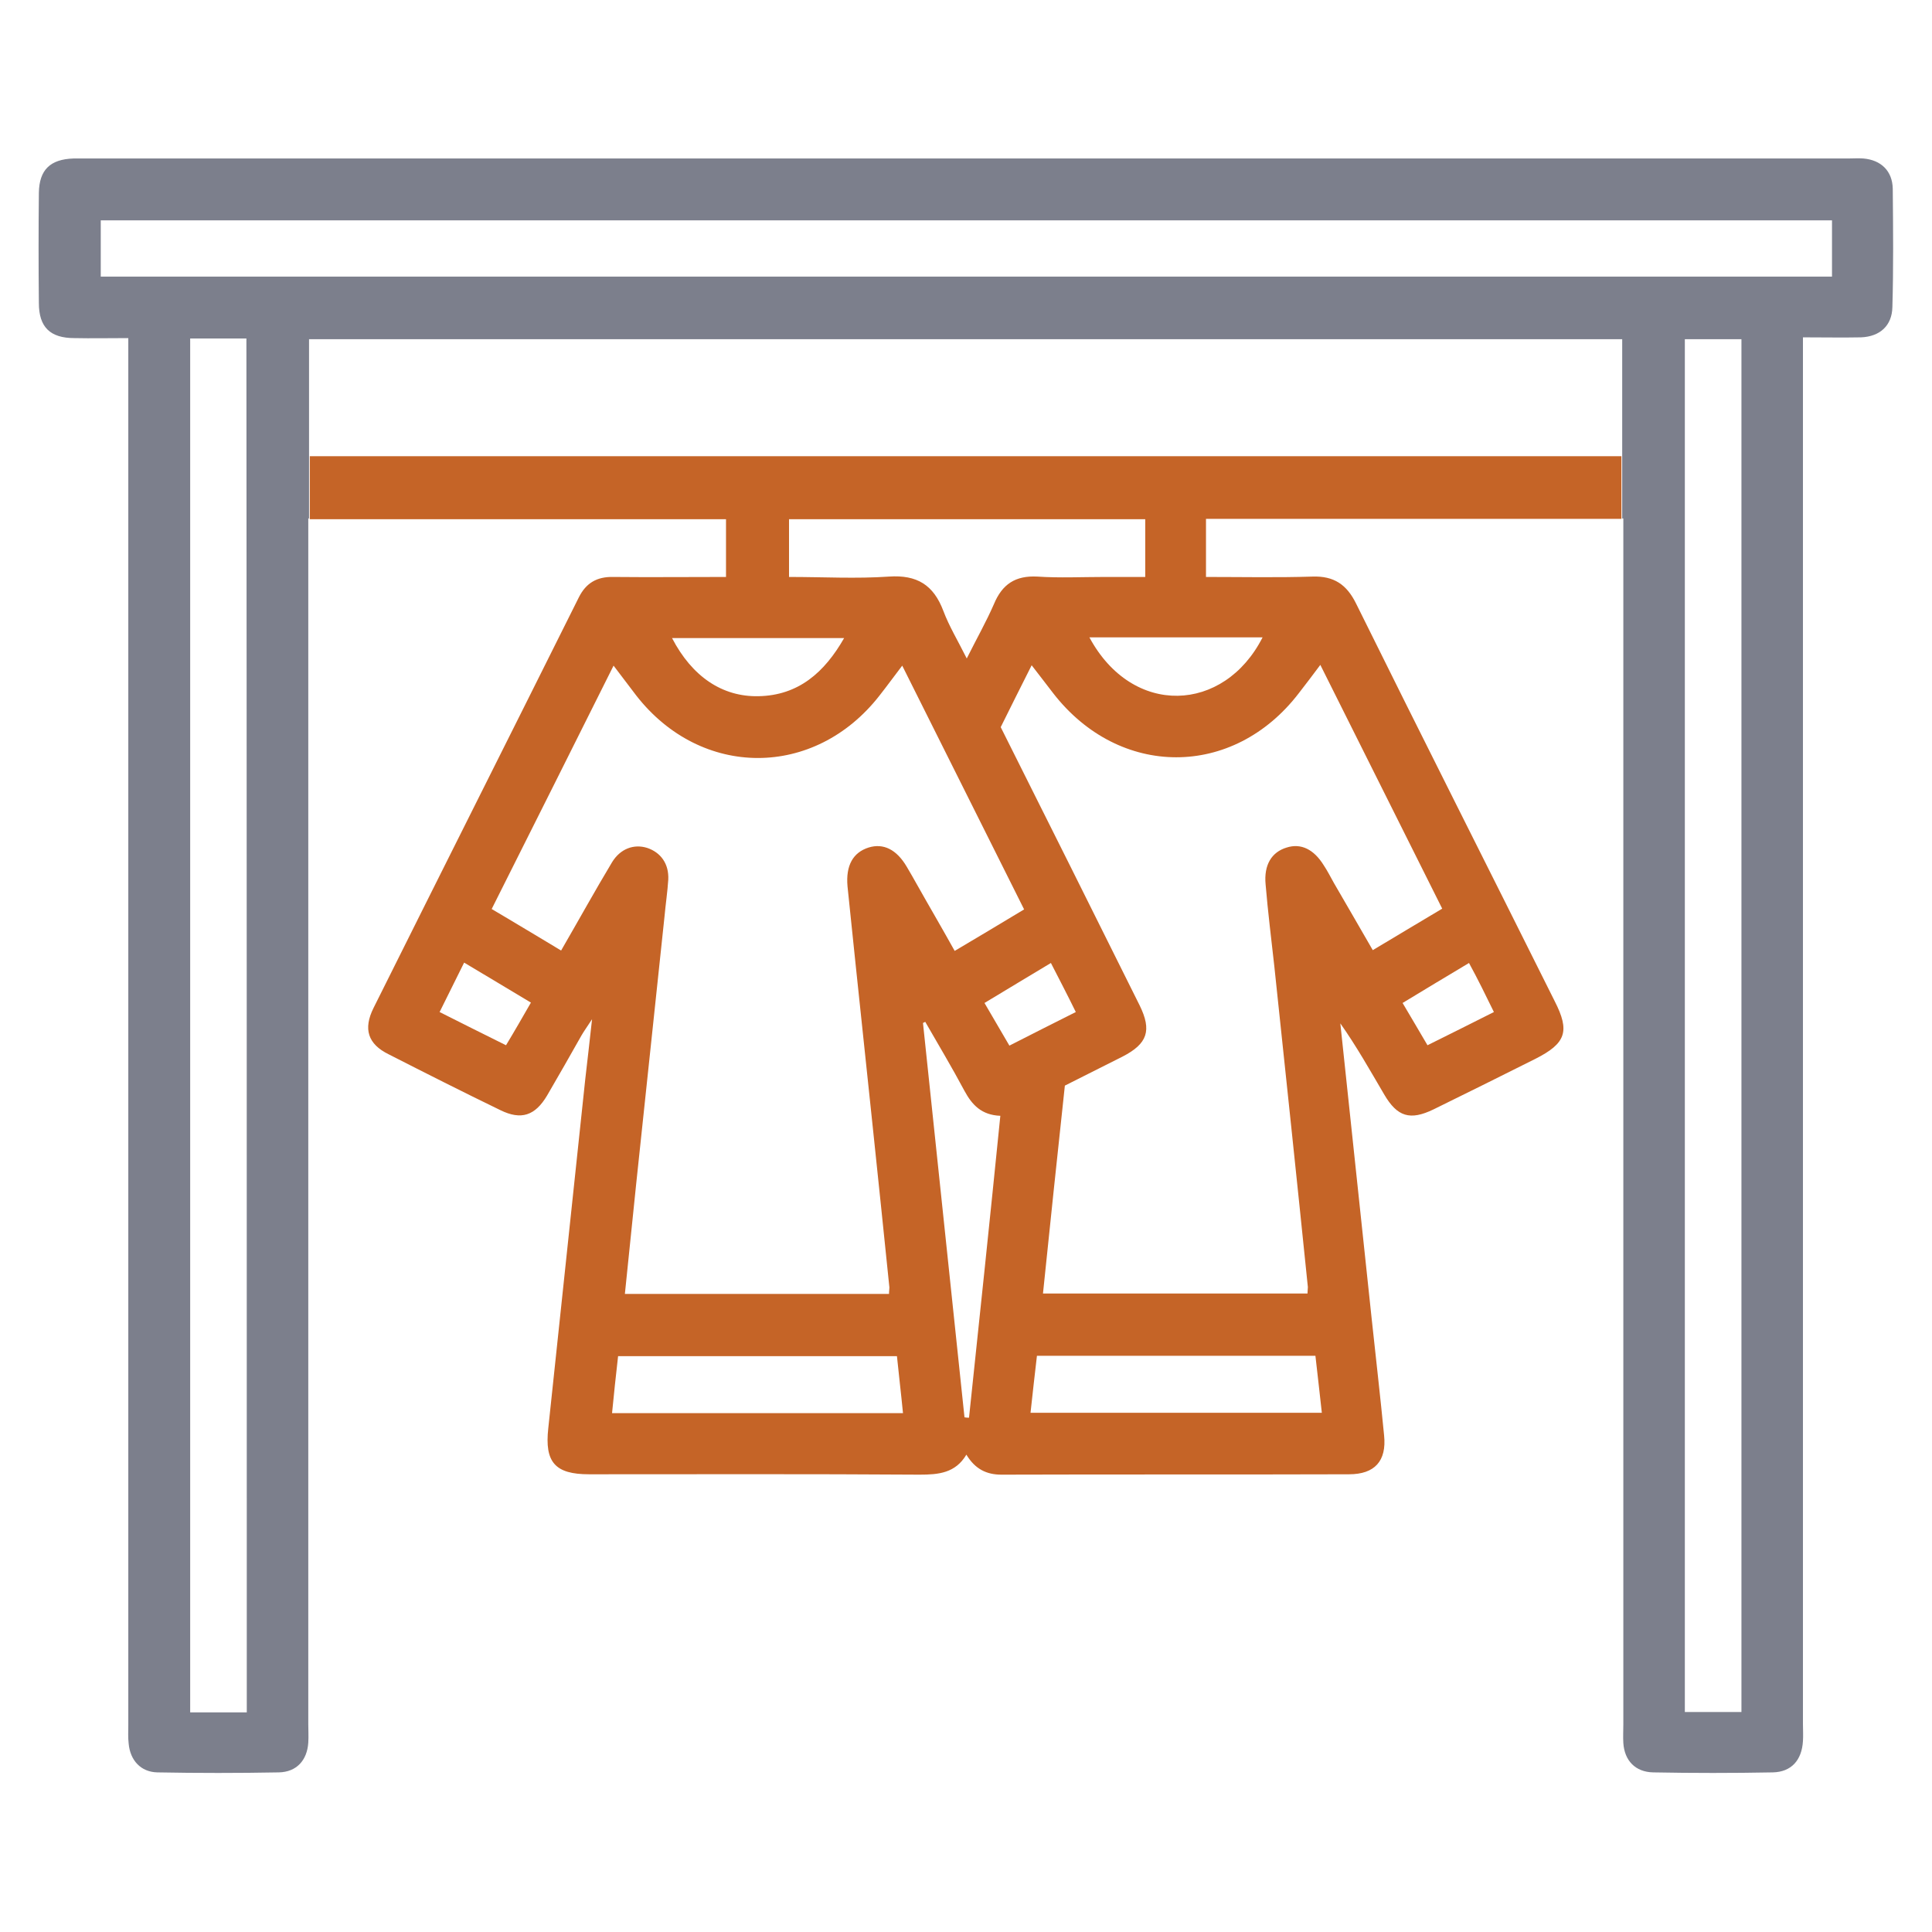 <?xml version="1.0" encoding="utf-8"?>
<!-- Generator: Adobe Illustrator 24.0.0, SVG Export Plug-In . SVG Version: 6.00 Build 0)  -->
<svg version="1.1" id="Layer_3" xmlns="http://www.w3.org/2000/svg" xmlns:xlink="http://www.w3.org/1999/xlink" x="0px" y="0px"
	 viewBox="0 0 512 512" style="enable-background:new 0 0 512 512;" xml:space="preserve">
<style type="text/css">
	.st0{fill:#C56427;}
	.st1{fill:#7C7F8C;}
</style>
<g>
	<g>
		<path class="st0" d="M430.1,120.9c-115.9,0-231.7,0-348,0v16.7c37.3,0,73.8,0,110.3,0c0,5.2,0,10.1,0,15.3c-10.2,0-20,0.1-29.9,0
			c-4.3-0.1-7.2,1.6-9.1,5.4c-18.1,36.3-36.3,72.5-54.4,108.8c-2.8,5.6-1.5,9.6,4,12.3c9.8,5,19.7,10,29.6,14.8
			c5.5,2.7,9.2,1.5,12.4-3.9c3.1-5.3,6.1-10.6,9.1-15.9c0.7-1.2,1.5-2.3,2.8-4.3c-0.7,6.1-1.2,11-1.8,15.9
			c-3.3,30.8-6.5,61.7-9.8,92.5c-1,9,1.8,12.2,10.8,12.2c29.2,0,58.4-0.1,87.6,0.1c5,0,9.5-0.4,12.4-5.3c2.3,3.8,5.3,5.3,9.3,5.3
			c30.7-0.1,61.4,0,92.1-0.1c6.8,0,10-3.5,9.3-10.3c-1-10.3-2.2-20.7-3.3-31c-2.8-26.1-5.5-52.1-8.3-78.2
			c4.3,6.1,7.9,12.5,11.6,18.8c3.5,6,6.9,7,13.1,4c9-4.4,18-8.9,27-13.4c8.1-4.1,9.2-7.3,5.1-15.3c-17.5-35.1-35.2-70.1-52.6-105.3
			c-2.5-5.1-5.9-7.4-11.6-7.2c-9.3,0.3-18.7,0.1-28.2,0.1c0-5.5,0-10.5,0-15.4c36.9,0,73.2,0,110.1,0V120.9z M209.1,137.6
			c31.2,0,62.6,0,94.4,0c0,5.1,0,9.9,0,15.3c-3.7,0-7.3,0-10.8,0c-5.9,0-11.9,0.3-17.8-0.1c-5.8-0.3-9.3,2-11.5,7.3
			c-2,4.6-4.5,9-7.2,14.4c-2.4-4.8-4.7-8.6-6.2-12.6c-2.6-6.9-7-9.6-14.4-9.1c-8.7,0.6-17.4,0.1-26.5,0.1
			C209.1,147.7,209.1,142.9,209.1,137.6z M223.7,169.1c-5.2,9.1-12.1,15.2-22.7,15.4c-9.6,0.2-17.6-5.2-22.9-15.4
			C193.3,169.1,208.3,169.1,223.7,169.1z M134.1,277c-6-3-11.7-5.8-17.6-8.8c2.2-4.4,4.2-8.5,6.5-13.1c5.9,3.5,11.5,6.9,17.7,10.6
			C138.4,269.7,136.4,273.2,134.1,277z M162.2,374.5c0.5-5.1,1-9.9,1.6-15.1c24.6,0,48.9,0,73.9,0c0.5,5,1.1,9.9,1.6,15.1
			C213.5,374.5,188.1,374.5,162.2,374.5z M243,234.4c-0.9-1.6-1.8-3.2-2.7-4.7c-2.7-4.6-6.2-6.3-10.1-5.1c-4.1,1.3-6.1,4.7-5.6,10.3
			c0.7,7.1,1.5,14.1,2.2,21.2c3,28.4,6,56.7,8.9,85.1c0,0.5-0.1,0.9-0.1,1.7c-23.2,0-46.4,0-70,0c1-9.9,2-19.6,3-29.2
			c2.5-23.6,5-47.2,7.5-70.8c0.3-3.3,0.8-6.6,1-9.8c0.2-4.2-2-7.2-5.6-8.4c-3.5-1.1-7.1,0.2-9.3,3.8c-4.5,7.5-8.7,15.1-13.5,23.4
			c-6.2-3.7-12.1-7.3-18.4-11c10.8-21.5,21.4-42.7,32.3-64.5c2.3,3,4.1,5.4,6,7.9c17.2,22.1,47.3,22.1,64.5,0c1.9-2.4,3.7-4.9,6-7.9
			c10.9,21.8,21.5,43,32.3,64.6c-6.1,3.7-12,7.2-18.4,11C249.5,245.7,246.2,240.1,243,234.4z M256.8,375.7c-0.4,0-0.8,0-1.2-0.1
			c-3.7-34.8-7.3-69.7-11-104.5c0.2-0.1,0.4-0.2,0.6-0.3c3.5,6.1,7.1,12.1,10.4,18.3c2,3.7,4.5,6.4,9.5,6.6
			C262.4,322.6,259.6,349.2,256.8,375.7z M260.9,265.8c5.9-3.6,11.5-6.9,17.6-10.6c2.2,4.3,4.3,8.3,6.6,13c-6,3-11.5,5.8-17.6,8.9
			C265.3,273.3,263.2,269.7,260.9,265.8z M273.1,374.4c0.6-5.3,1.1-10.2,1.7-15.1c24.8,0,49.1,0,73.8,0c0.6,5,1.1,9.9,1.7,15.1
			C324.6,374.4,299.1,374.4,273.1,374.4z M395.9,268.2c-5.9,3-11.6,5.8-17.6,8.8c-2.2-3.7-4.2-7.2-6.6-11.2
			c5.9-3.6,11.6-7,17.6-10.6C391.7,259.6,393.7,263.7,395.9,268.2z M344.2,183.7c1.8-2.3,3.6-4.7,5.7-7.5
			c10.9,21.8,21.5,43,32.3,64.6c-6.1,3.6-12,7.2-18.4,11c-3.6-6.2-6.9-12-10.3-17.8c-0.9-1.6-1.7-3.2-2.7-4.7
			c-2.6-4.2-6-5.9-9.8-4.7c-4,1.2-6.1,4.6-5.6,9.8c0.6,7.2,1.5,14.4,2.3,21.6c3,28.4,6,56.7,8.9,85.1c0,0.5-0.1,1-0.1,1.7
			c-23.2,0-46.4,0-70.1,0c1.9-18.4,3.8-36.6,5.8-55.1c5.1-2.6,10.2-5.1,15.3-7.7c6.6-3.4,7.8-6.9,4.5-13.6
			c-12.2-24.5-24.4-49-36.8-73.7c2.6-5.2,5.2-10.5,8.2-16.4c2.2,2.8,3.9,5.1,5.7,7.4C296.6,206.3,326.8,206.4,344.2,183.7z
			 M334.6,168.9c-10.2,20.1-34.5,21.2-45.9,0c7.8,0,15.3,0,22.7,0C318.9,168.9,326.5,168.9,334.6,168.9z"/>
	</g>
	<path class="st1" d="M501.6,50c-0.1-4.7-3.1-7.6-7.8-8c-1.3-0.1-2.6,0-4,0C333.9,42,177.9,42,22,42c-0.8,0-1.7,0-2.5,0
		c-6.2,0.2-9.1,3-9.2,9.1c-0.1,9.7-0.1,19.5,0,29.2c0,6.4,3,9.3,9.4,9.3c4.6,0.1,9.2,0,14.3,0c0,2.9,0,5.1,0,7.2
		c0,120.1,0,240.3,0,360.4c0,1.6-0.1,3.3,0.1,4.9c0.4,4.4,3.2,7.5,7.6,7.6c10.7,0.2,21.5,0.2,32.2,0c4.7-0.1,7.5-3.2,7.8-7.9
		c0.1-1.6,0-3.3,0-4.9c0-104.5,0-208.9,0-313.4c0-2.1,0-4.1,0-6.1c0.1,0,0.1,0,0.2,0v-16.7c0-10.4,0-20.5,0-30.8
		c116,0,231.8,0,348,0c0,10.2,0,20.3,0,30.8v16.7c0.1,0,0.2,0,0.3,0c0,2.4,0,4.6,0,6.7c0,104.3,0,208.6,0,312.9c0,1.7-0.1,3.3,0,4.9
		c0.3,4.7,3.2,7.7,7.9,7.8c10.6,0.2,21.1,0.2,31.7,0c4.9-0.1,7.7-3.2,8-8.3c0.1-1.5,0-3,0-4.5c0-120.3,0-240.6,0-360.9
		c0-2.1,0-4.2,0-6.6c5.6,0,10.5,0.1,15.4,0c5-0.2,8.2-3.1,8.3-8C501.8,71.1,501.7,60.6,501.6,50z M65.4,453.8c-5.1,0-9.9,0-15,0
		c0-121.2,0-242.4,0-364.1c2.4,0,4.8,0,7.2,0c2.5,0,4.9,0,7.7,0C65.4,211.1,65.4,332.2,65.4,453.8z M461.5,453.7c-4.9,0-9.8,0-15,0
		c0-121.1,0-242.2,0-363.8c5.2,0,9.9,0,15,0C461.5,211.1,461.5,332.2,461.5,453.7z M485.5,73.3c-152.8,0-305.6,0-458.8,0
		c0-4.8,0-9.6,0-14.9c152.7,0,305.5,0,458.8,0C485.5,63.4,485.5,68.2,485.5,73.3z"/>
</g>
</svg>

